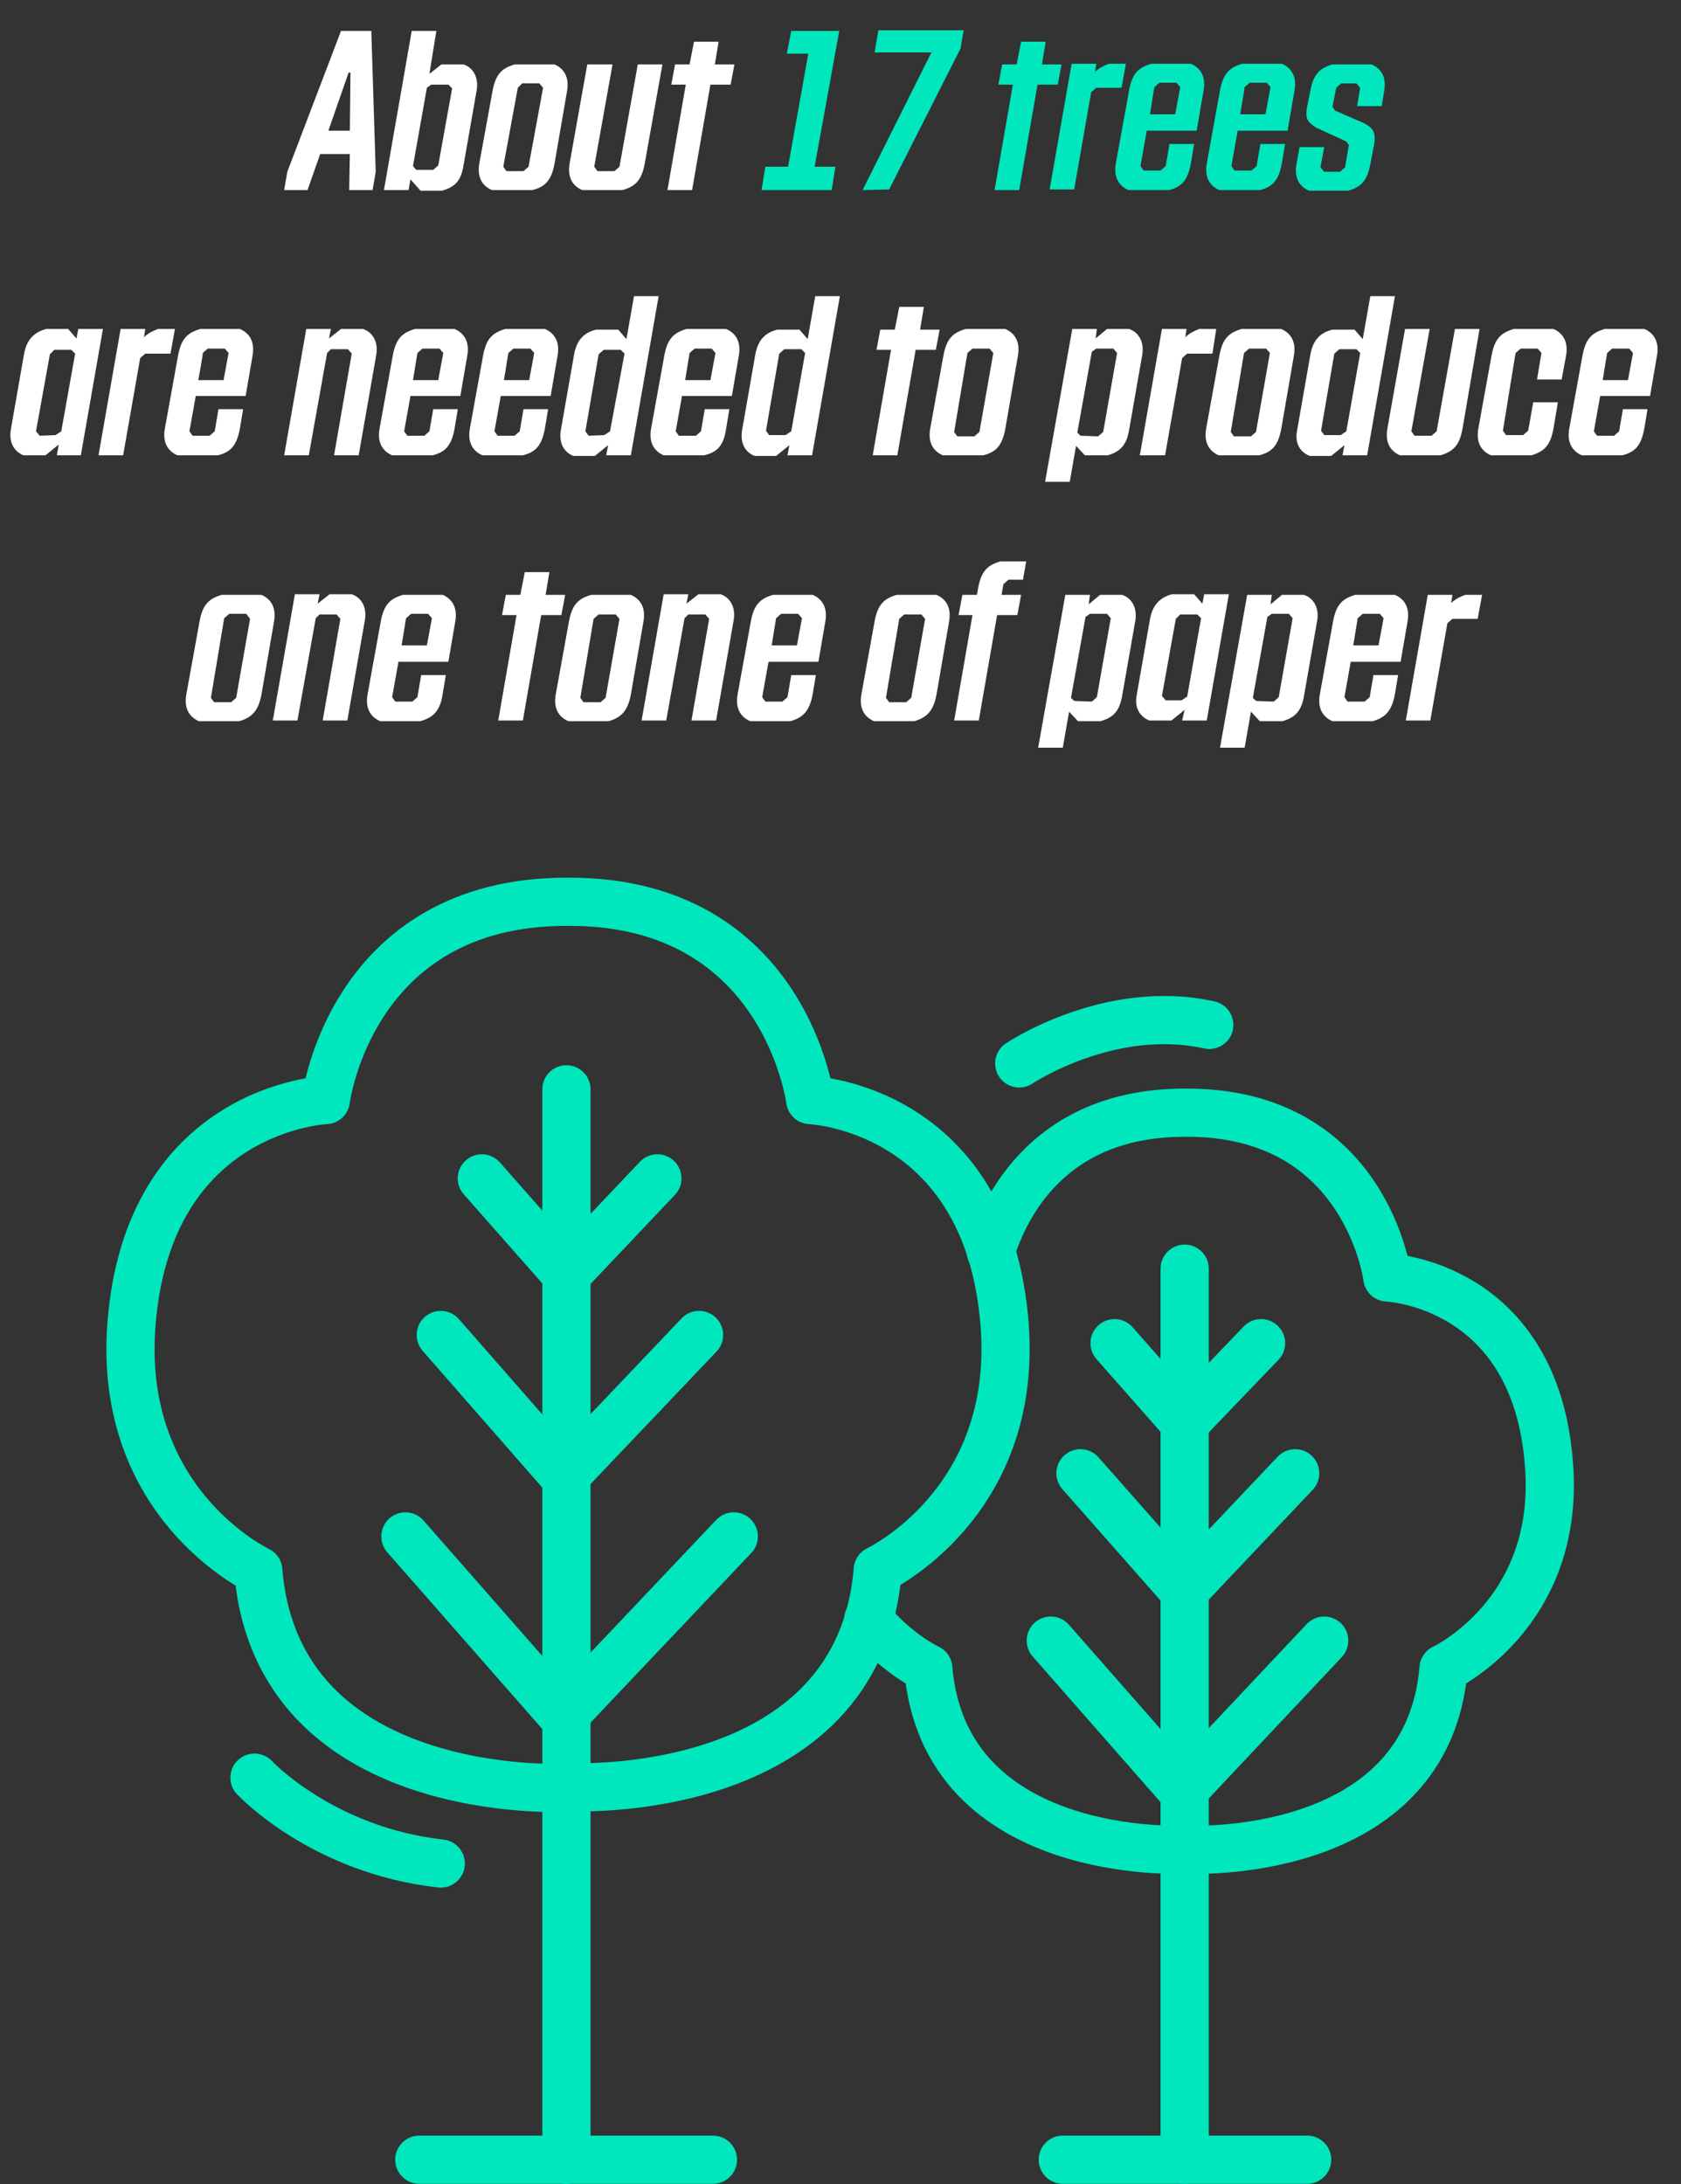 <svg xmlns="http://www.w3.org/2000/svg" xmlns:xlink="http://www.w3.org/1999/xlink" id="a" x="0px" y="0px" viewBox="0 0 266.2 345.9" style="enable-background:new 0 0 266.2 345.9;" xml:space="preserve"><rect x="0" y="0" width="266.2" height="345.9" fill="#333333" stroke="none"/><style type="text/css">	.st0{fill:none;stroke:#00E7BD;stroke-width:7.63;stroke-linecap:round;stroke-linejoin:round;}	.st1{fill:#FFFFFF;}	.st2{fill:#00E7BD;}</style><g id="b">	<g>		<line class="st0" x1="89.7" y1="172.5" x2="89.7" y2="342"></line>		<polyline class="st0" points="76.3,186.6 89.7,201.8 104.1,186.6   "></polyline>		<polyline class="st0" points="69.8,211.4 89.4,233.8 110.7,211.4   "></polyline>		<polyline class="st0" points="64.2,243.3 89.2,271.8 116.2,243.3   "></polyline>		<path class="st0" d="M90.2,283c0,0,45.8,2.4,48.8-34.4c0,0,22.2-10.4,20.1-38.7c-2.6-34.6-30.8-35.7-30.8-35.7s-4-31.4-38.1-31.4   h-0.5c-34.2,0-38.1,31.4-38.1,31.4s-28.2,1.1-30.8,35.7c-2.1,28.4,20.1,38.8,20.1,38.8c3,36.9,48.8,34.4,48.8,34.4L90.2,283   L90.2,283L90.2,283L90.2,283z"></path>		<line class="st0" x1="66.4" y1="342" x2="112.9" y2="342"></line>		<line class="st0" x1="187.6" y1="200.9" x2="187.6" y2="342"></line>		<polyline class="st0" points="176.5,212.7 187.6,225.3 199.7,212.7   "></polyline>		<polyline class="st0" points="171.1,233.3 187.5,251.9 205.1,233.3   "></polyline>		<polyline class="st0" points="166.4,259.8 187.3,283.6 209.7,259.8   "></polyline>		<path class="st0" d="M156.9,198.2c2.3-7.4,9.5-22,30.7-22h0.4c28.4,0,31.7,26.1,31.7,26.1s23.5,0.9,25.6,29.7   c1.8,23.6-16.7,32.2-16.7,32.2c-2.6,30.7-40.6,28.7-40.6,28.7h-0.4c0,0-38,2-40.6-28.7c0,0-5-2.3-9.5-7.8"></path>		<line class="st0" x1="168.3" y1="342" x2="207" y2="342"></line>		<path class="st0" d="M161.4,168.4c0,0,14.3-9.6,30.1-6.1"></path>		<path class="st0" d="M40.3,281.5c0,0,10.7,11.5,29.5,13.6"></path>	</g></g><g>	<g>		<path class="st1" d="M55.4,24.4h-4.7l-2,5.7H45l0.5-2.9L54,4.9h4.8l0.7,22.3l-0.5,2.9h-3.7L55.4,24.4L55.4,24.4z M52,20.7h3.4   l0.1-9.2h-0.3L52,20.7z"></path>		<path class="st1" d="M65,28.4l-0.3,1.7h-3.9l4.4-25.2h3.9L68,11.7l1.9-1.5h3.5c1.5,0.5,2.4,2,2.1,4l-2.1,12   c-0.4,2.4-1.3,3.4-3.4,4h-3.4L65,28.4L65,28.4z M68.6,26.9l0.8-0.7L71.6,14L71,13.4h-2.7l-0.7,0.5l-2.2,12.4l0.5,0.6L68.6,26.9   L68.6,26.9z"></path>		<path class="st1" d="M84.3,30.1h-6.4c-1.4-0.6-2.4-1.9-2-4.2L78,14.4c0.5-2.7,1.5-3.6,3.5-4.2h6.3c1.4,0.6,2.4,1.9,2,4.2l-2,11.6   C87.3,28.6,86.3,29.6,84.3,30.1L84.3,30.1z M79.7,26.4l0.5,0.7h2.7l0.8-0.7L86,13.9l-0.6-0.7h-2.7L82,13.9L79.7,26.4L79.7,26.4z"></path>		<path class="st1" d="M102.1,25.9c-0.5,2.7-1.5,3.6-3.5,4.2h-6.4c-1.4-0.6-2.4-1.9-2-4.2L93,10.2H97l-2.9,16.2l0.5,0.7h2.7l0.8-0.7   l2.9-16.2h3.9C104.9,10.2,102.1,25.9,102.1,25.9z"></path>		<path class="st1" d="M112.5,13.4l-2.9,16.7h-3.9l2.9-16.7h-2.3l0.6-3.2h2.3l0.7-3.6h3.9l-0.6,3.6h3.1l-0.6,3.2   C115.5,13.4,112.5,13.4,112.5,13.4z"></path>		<path class="st2" d="M120.6,30.1l0.6-3.7h3.6L128,8.5h-3.4l0.7-3.6h7.6L129,26.4h3.3l-0.6,3.7L120.6,30.1L120.6,30.1z"></path>		<path class="st2" d="M136.6,30.1l10.9-21.8h-9l0.6-3.5h13.5l-0.5,2.9l-11.3,22.3L136.6,30.1L136.6,30.1z"></path>		<path class="st2" d="M164.3,13.4l-2.9,16.7h-3.9l2.9-16.7h-2.3l0.6-3.2h2.3l0.7-3.6h3.9l-0.6,3.6h3.1l-0.6,3.2L164.3,13.4   L164.3,13.4z"></path>		<path class="st2" d="M166.2,30.1l3.5-20h3.9l-0.2,1.3c0.6-0.6,1.4-1,2.2-1.3h2.7l-0.7,3.8h-4l-0.8,0.7l-2.7,15.4H166.2L166.2,30.1   z"></path>		<path class="st2" d="M185.1,30.1h-6.4c-1.4-0.6-2.4-1.9-2-4.2l2.1-11.6c0.5-2.7,1.5-3.6,3.5-4.2h6.3c1.4,0.6,2.4,1.9,2,4.2   l-1.1,6.4h-7.9l-1,5.6l0.5,0.7h2.7l0.8-0.7l0.6-3.5h3.9l-0.5,3C188.1,28.6,187.1,29.6,185.1,30.1L185.1,30.1z M182.1,18.1h4   l0.8-4.3l-0.6-0.7h-2.7l-0.8,0.7L182.1,18.1z"></path>		<path class="st2" d="M199.5,30.1h-6.4c-1.4-0.6-2.4-1.9-2-4.2l2.1-11.6c0.5-2.7,1.5-3.6,3.5-4.2h6.3c1.4,0.6,2.4,1.9,2,4.2   l-1.1,6.4H196l-1,5.6l0.5,0.7h2.7l0.8-0.7l0.6-3.5h3.9l-0.5,3C202.5,28.6,201.5,29.6,199.5,30.1L199.5,30.1z M196.4,18.1h4   l0.8-4.3l-0.6-0.7h-2.7l-0.8,0.7L196.4,18.1z"></path>		<path class="st2" d="M207.1,16.4l0.4-2c0.5-2.7,1.5-3.6,3.5-4.2h6.2c1.4,0.6,2.4,1.9,2,4.2l-0.4,2.4h-3.9l0.5-2.9l-0.6-0.7h-2.4   l-0.8,0.7l-0.6,3l0.4,0.6l4.8,2.1c1.3,0.8,1.8,1.4,1.3,3.8l-0.5,2.6c-0.5,2.7-1.5,3.6-3.5,4.2h-6.2c-1.4-0.6-2.4-1.9-2-4.2   l0.5-2.7h3.9l-0.6,3.2l0.6,0.7h2.5l0.8-0.7l0.6-3.5l-0.4-0.6l-4.8-2.2C206.9,19.2,206.6,18.7,207.1,16.4L207.1,16.4z"></path>	</g>	<g>		<path class="st1" d="M9.3,70.4l-2.1,1.7H3.7c-1.4-0.6-2.3-1.9-2-4l2.1-12c0.4-2.3,1.6-3.5,3.5-4h3.5l1.3,1.5l0.3-1.5h3.9l-3.5,20   H9L9.3,70.4L9.3,70.4z M8.8,68.9l0.9-0.6L11.9,56l-0.6-0.6H8.6l-0.7,0.7L5.7,68.3l0.6,0.7L8.8,68.9L8.8,68.9z"></path>		<path class="st1" d="M15.6,72.1l3.5-20H23l-0.2,1.3c0.6-0.6,1.4-1,2.2-1.3h2.7L27,56h-4l-0.8,0.7l-2.7,15.4H15.6L15.6,72.1z"></path>		<path class="st1" d="M34.5,72.1h-6.4c-1.4-0.6-2.4-1.9-2-4.2l2.1-11.6c0.5-2.7,1.5-3.6,3.5-4.2H38c1.4,0.6,2.4,1.9,2,4.2l-1.1,6.4   H31l-1,5.6l0.5,0.7h2.7l0.8-0.7l0.6-3.5h3.9l-0.5,3C37.5,70.6,36.5,71.6,34.5,72.1L34.5,72.1z M31.4,60.2h4l0.8-4.3l-0.6-0.7h-2.7   l-0.8,0.7C32.2,55.9,31.4,60.2,31.4,60.2z"></path>		<path class="st1" d="M51.8,55.9l-2.9,16.2H45l3.5-20h3.9l-0.3,1.5l1.9-1.5h3.5c1.5,0.5,2.4,2,2.1,4l-2.8,16h-3.9l2.8-16.1   l-0.6-0.7h-2.7L51.8,55.9L51.8,55.9z"></path>		<path class="st1" d="M68.5,72.1h-6.4c-1.4-0.6-2.4-1.9-2-4.2l2.1-11.6c0.5-2.7,1.5-3.6,3.5-4.2H72c1.4,0.6,2.4,1.9,2,4.2l-1.1,6.4   h-7.9l-1,5.6l0.5,0.7h2.7l0.8-0.7l0.6-3.5h3.9l-0.5,3C71.5,70.6,70.5,71.6,68.5,72.1L68.5,72.1z M65.4,60.2h4l0.8-4.3l-0.6-0.7   h-2.7l-0.8,0.7L65.4,60.2z"></path>		<path class="st1" d="M82.8,72.1h-6.4c-1.4-0.6-2.4-1.9-2-4.2l2.1-11.6c0.5-2.7,1.5-3.6,3.5-4.2h6.3c1.4,0.6,2.4,1.9,2,4.2   l-1.1,6.4h-7.9l-1,5.6l0.5,0.7h2.7l0.8-0.7l0.6-3.5h3.9l-0.5,3C85.8,70.6,84.8,71.6,82.8,72.1L82.8,72.1z M79.8,60.2h4l0.8-4.3   l-0.6-0.7h-2.7l-0.8,0.7L79.8,60.2z"></path>		<path class="st1" d="M96.3,70.5l-2.1,1.7h-3.4c-1.5-0.6-2.3-2-2-4l2.1-12c0.4-2.3,1.5-3.5,3.5-4h3.5l1.3,1.5l1.2-6.8h3.9   l-4.4,25.2H96C96,72.1,96.3,70.5,96.3,70.5z M95.7,68.9l0.9-0.6L98.9,56l-0.6-0.6h-2.7l-0.8,0.7l-2.1,12.2l0.5,0.7L95.7,68.9   L95.7,68.9z"></path>		<path class="st1" d="M111.5,72.1h-6.4c-1.4-0.6-2.4-1.9-2-4.2l2.1-11.6c0.5-2.7,1.5-3.6,3.5-4.2h6.3c1.4,0.6,2.4,1.9,2,4.2   l-1.1,6.4H108l-1,5.6l0.5,0.7h2.7l0.8-0.7l0.6-3.5h3.9l-0.5,3C114.6,70.6,113.6,71.6,111.5,72.1L111.5,72.1z M108.5,60.2h4   l0.8-4.3l-0.6-0.7H110l-0.8,0.7L108.5,60.2z"></path>		<path class="st1" d="M125,70.5l-2.1,1.7h-3.4c-1.5-0.6-2.3-2-2-4l2.1-12c0.4-2.3,1.5-3.5,3.5-4h3.5l1.3,1.5l1.2-6.8h3.9l-4.4,25.2   h-3.9L125,70.5L125,70.5z M124.4,68.9l0.9-0.6l2.2-12.4l-0.6-0.6h-2.7l-0.8,0.7l-2.1,12.2l0.5,0.7L124.4,68.9L124.4,68.9z"></path>		<path class="st1" d="M145,55.4l-2.9,16.7h-3.9l2.9-16.7h-2.3l0.6-3.2h2.3l0.7-3.6h3.9l-0.6,3.6h3.1l-0.6,3.2H145L145,55.4z"></path>		<path class="st1" d="M155.7,72.1h-6.4c-1.4-0.6-2.4-1.9-2-4.2l2.1-11.6c0.5-2.7,1.5-3.6,3.5-4.2h6.3c1.4,0.6,2.4,1.9,2,4.2   l-2,11.6C158.7,70.6,157.7,71.6,155.7,72.1L155.7,72.1z M151.1,68.4l0.5,0.7h2.7l0.8-0.7l2.2-12.5l-0.6-0.7h-2.7l-0.8,0.7   L151.1,68.4z"></path>		<path class="st1" d="M170.4,70.6l-1,5.7h-3.9l4.3-24.2h3.9l-0.2,1.5l1.8-1.5h3.5c1.5,0.5,2.4,2,2.1,4l-2.1,12   c-0.4,2.3-1.3,3.4-3.4,4h-3.6L170.4,70.6L170.4,70.6z M173.9,69.1l0.8-0.7l2.2-12.5l-0.6-0.7h-2.7l-0.7,0.5l-2.3,12.8l0.5,0.5   L173.9,69.1L173.9,69.1z"></path>		<path class="st1" d="M180.5,72.1l3.5-20h3.9l-0.2,1.3c0.6-0.6,1.4-1,2.2-1.3h2.7L192,56h-4l-0.8,0.7l-2.7,15.4H180.5L180.5,72.1z"></path>		<path class="st1" d="M199.4,72.1h-6.4c-1.4-0.6-2.4-1.9-2-4.2l2.1-11.6c0.5-2.7,1.5-3.6,3.5-4.2h6.3c1.4,0.6,2.4,1.9,2,4.2   l-2,11.6C202.4,70.6,201.4,71.6,199.4,72.1L199.4,72.1z M194.9,68.4l0.5,0.7h2.7l0.8-0.7l2.2-12.5l-0.6-0.7h-2.7l-0.8,0.7   L194.9,68.4z"></path>		<path class="st1" d="M212.9,70.5l-2.1,1.7h-3.4c-1.5-0.6-2.4-2-2-4l2.1-12c0.4-2.3,1.5-3.5,3.5-4h3.5l1.3,1.5l1.2-6.8h3.9   l-4.4,25.2h-3.9L212.9,70.5z M212.3,68.9l0.9-0.6l2.2-12.4l-0.6-0.6h-2.7l-0.8,0.7l-2.1,12.2l0.5,0.7L212.3,68.9L212.3,68.9z"></path>		<path class="st1" d="M231.6,67.9c-0.5,2.7-1.5,3.6-3.5,4.2h-6.4c-1.4-0.6-2.4-1.9-2-4.2l2.8-15.8h3.9l-2.9,16.2l0.5,0.7h2.7   l0.8-0.7l2.9-16.2h3.9L231.6,67.9L231.6,67.9z"></path>		<path class="st1" d="M246,67.9c-0.5,2.7-1.5,3.6-3.5,4.2h-6.4c-1.4-0.6-2.4-1.9-2-4.2l2.1-11.6c0.5-2.7,1.5-3.6,3.5-4.2h6.3   c1.4,0.6,2.4,1.9,2,4.2l-0.7,3.8h-3.9l0.7-4.2l-0.6-0.7h-2.7l-0.8,0.7L238,68.2l0.5,0.7h2.7l0.8-0.7l0.8-4.5h3.9L246,67.9   L246,67.9z"></path>		<path class="st1" d="M256.9,72.1h-6.4c-1.4-0.6-2.4-1.9-2-4.2l2.1-11.6c0.5-2.7,1.5-3.6,3.5-4.2h6.3c1.4,0.6,2.4,1.9,2,4.2   l-1.1,6.4h-7.9l-1,5.6l0.5,0.7h2.7l0.8-0.7l0.6-3.5h3.9l-0.5,3C259.9,70.6,258.9,71.6,256.9,72.1L256.9,72.1z M253.8,60.2h4   l0.8-4.3l-0.6-0.7h-2.7l-0.8,0.7L253.8,60.2L253.8,60.2z"></path>	</g>	<g>		<path class="st1" d="M37.9,114.2h-6.4c-1.4-0.6-2.4-1.9-2-4.2l2.1-11.6c0.5-2.7,1.5-3.6,3.5-4.2h6.3c1.4,0.6,2.4,1.9,2,4.2   l-2,11.6C40.9,112.6,39.9,113.6,37.9,114.2L37.9,114.2z M33.4,110.5l0.5,0.7h2.7l0.8-0.7l2.2-12.5L39,97.2h-2.7l-0.8,0.7   L33.4,110.5L33.4,110.5z"></path>		<path class="st1" d="M50,97.9l-2.9,16.2h-3.9l3.5-20h3.9l-0.3,1.5l1.9-1.5h3.5c1.5,0.5,2.4,2,2.1,4l-2.8,16h-3.9l2.8-16.1   l-0.6-0.7h-2.7L50,97.9L50,97.9z"></path>		<path class="st1" d="M66.6,114.2h-6.4c-1.4-0.6-2.4-1.9-2-4.2l2.1-11.6c0.5-2.7,1.5-3.6,3.5-4.2h6.3c1.4,0.6,2.4,1.9,2,4.2   l-1.1,6.4h-7.9l-1,5.6l0.5,0.7h2.7l0.8-0.7l0.6-3.5h3.9l-0.5,3C69.7,112.6,68.6,113.6,66.6,114.2L66.6,114.2z M63.6,102.2h4   l0.8-4.3l-0.6-0.7h-2.7l-0.8,0.7C64.3,97.9,63.6,102.2,63.6,102.2z"></path>		<path class="st1" d="M85.7,97.4l-2.9,16.7h-3.9l2.9-16.7h-2.3l0.6-3.2h2.3l0.7-3.6h3.9l-0.6,3.6h3.1l-0.6,3.2H85.7z"></path>		<path class="st1" d="M96.4,114.2H90c-1.4-0.6-2.4-1.9-2-4.2l2.1-11.6c0.5-2.7,1.5-3.6,3.5-4.2h6.3c1.4,0.6,2.4,1.9,2,4.2l-2,11.6   C99.4,112.6,98.4,113.6,96.4,114.2L96.4,114.2z M91.9,110.5l0.5,0.7h2.7l0.8-0.7l2.2-12.5l-0.6-0.7h-2.7l-0.8,0.7L91.9,110.5   L91.9,110.5z"></path>		<path class="st1" d="M108.4,97.9l-2.9,16.2h-3.9l3.5-20h3.9l-0.3,1.5l1.9-1.5h3.5c1.5,0.5,2.4,2,2.1,4l-2.8,16h-3.9l2.8-16.1   l-0.6-0.7h-2.7L108.4,97.9L108.4,97.9z"></path>		<path class="st1" d="M125.2,114.2h-6.4c-1.4-0.6-2.4-1.9-2-4.2l2.1-11.6c0.5-2.7,1.5-3.6,3.5-4.2h6.3c1.4,0.6,2.4,1.9,2,4.2   l-1.1,6.4h-7.9l-1,5.6l0.5,0.7h2.7l0.8-0.7l0.6-3.5h3.9l-0.5,3C128.2,112.6,127.2,113.6,125.2,114.2z M122.2,102.2h4l0.8-4.3   l-0.6-0.7h-2.7l-0.8,0.7L122.2,102.2z"></path>		<path class="st1" d="M144.8,114.2h-6.4c-1.4-0.6-2.4-1.9-2-4.2l2.1-11.6c0.5-2.7,1.5-3.6,3.5-4.2h6.3c1.4,0.6,2.4,1.9,2,4.2   l-2,11.6C147.8,112.6,146.8,113.6,144.8,114.2L144.8,114.2z M140.3,110.5l0.5,0.7h2.7l0.8-0.7l2.2-12.5l-0.6-0.7h-2.7l-0.8,0.7   L140.3,110.5z"></path>		<path class="st1" d="M157.9,97.4l-2.9,16.7h-3.9l2.9-16.7h-2.2l0.6-3.2h2.3l0.2-1.1c0.5-2.7,1.5-3.6,3.5-4.2h4.1l-0.5,2.9h-2.3   l-0.8,0.7l-0.3,1.7h3.1l-0.6,3.2L157.9,97.4L157.9,97.4z"></path>		<path class="st1" d="M169.3,112.7l-1,5.7h-3.9l4.3-24.2h3.9l-0.2,1.5l1.8-1.5h3.5c1.5,0.5,2.4,2,2.1,4l-2.1,12   c-0.4,2.3-1.3,3.4-3.4,4h-3.6L169.3,112.7L169.3,112.7z M172.9,111.1l0.8-0.7l2.2-12.5l-0.6-0.7h-2.7l-0.7,0.5l-2.3,12.8l0.5,0.5   L172.9,111.1L172.9,111.1z"></path>		<path class="st1" d="M187.6,112.4l-2.1,1.7H182c-1.4-0.6-2.4-1.9-2-4l2.1-12c0.4-2.3,1.6-3.5,3.5-4h3.5l1.3,1.5l0.3-1.5h3.9   l-3.5,20h-3.9L187.6,112.4L187.6,112.4z M187.1,110.9l0.9-0.6l2.2-12.4l-0.6-0.6h-2.7l-0.7,0.7l-2.2,12.2l0.6,0.7L187.1,110.9   L187.1,110.9z"></path>		<path class="st1" d="M198.1,112.7l-1,5.7h-3.9l4.3-24.2h3.9l-0.2,1.5l1.8-1.5h3.5c1.5,0.5,2.4,2,2.1,4l-2.1,12   c-0.4,2.3-1.3,3.4-3.4,4h-3.6L198.1,112.7L198.1,112.7z M201.7,111.1l0.8-0.7l2.2-12.5l-0.6-0.7h-2.7l-0.7,0.5l-2.3,12.8l0.5,0.5   L201.7,111.1L201.7,111.1z"></path>		<path class="st1" d="M217.4,114.2H211c-1.4-0.6-2.4-1.9-2-4.2l2.1-11.6c0.5-2.7,1.5-3.6,3.5-4.2h6.3c1.4,0.6,2.4,1.9,2,4.2   l-1.1,6.4h-7.9l-1,5.6l0.5,0.7h2.7l0.8-0.7l0.6-3.5h3.9l-0.5,3C220.4,112.6,219.4,113.6,217.4,114.2L217.4,114.2z M214.3,102.2h4   l0.8-4.3l-0.6-0.7h-2.7l-0.8,0.7L214.3,102.2z"></path>		<path class="st1" d="M222.6,114.2l3.5-20h3.9l-0.2,1.3c0.6-0.6,1.4-1,2.2-1.3h2.7L234,98h-4l-0.8,0.7l-2.7,15.4H222.6L222.6,114.2   z"></path>	</g></g></svg>